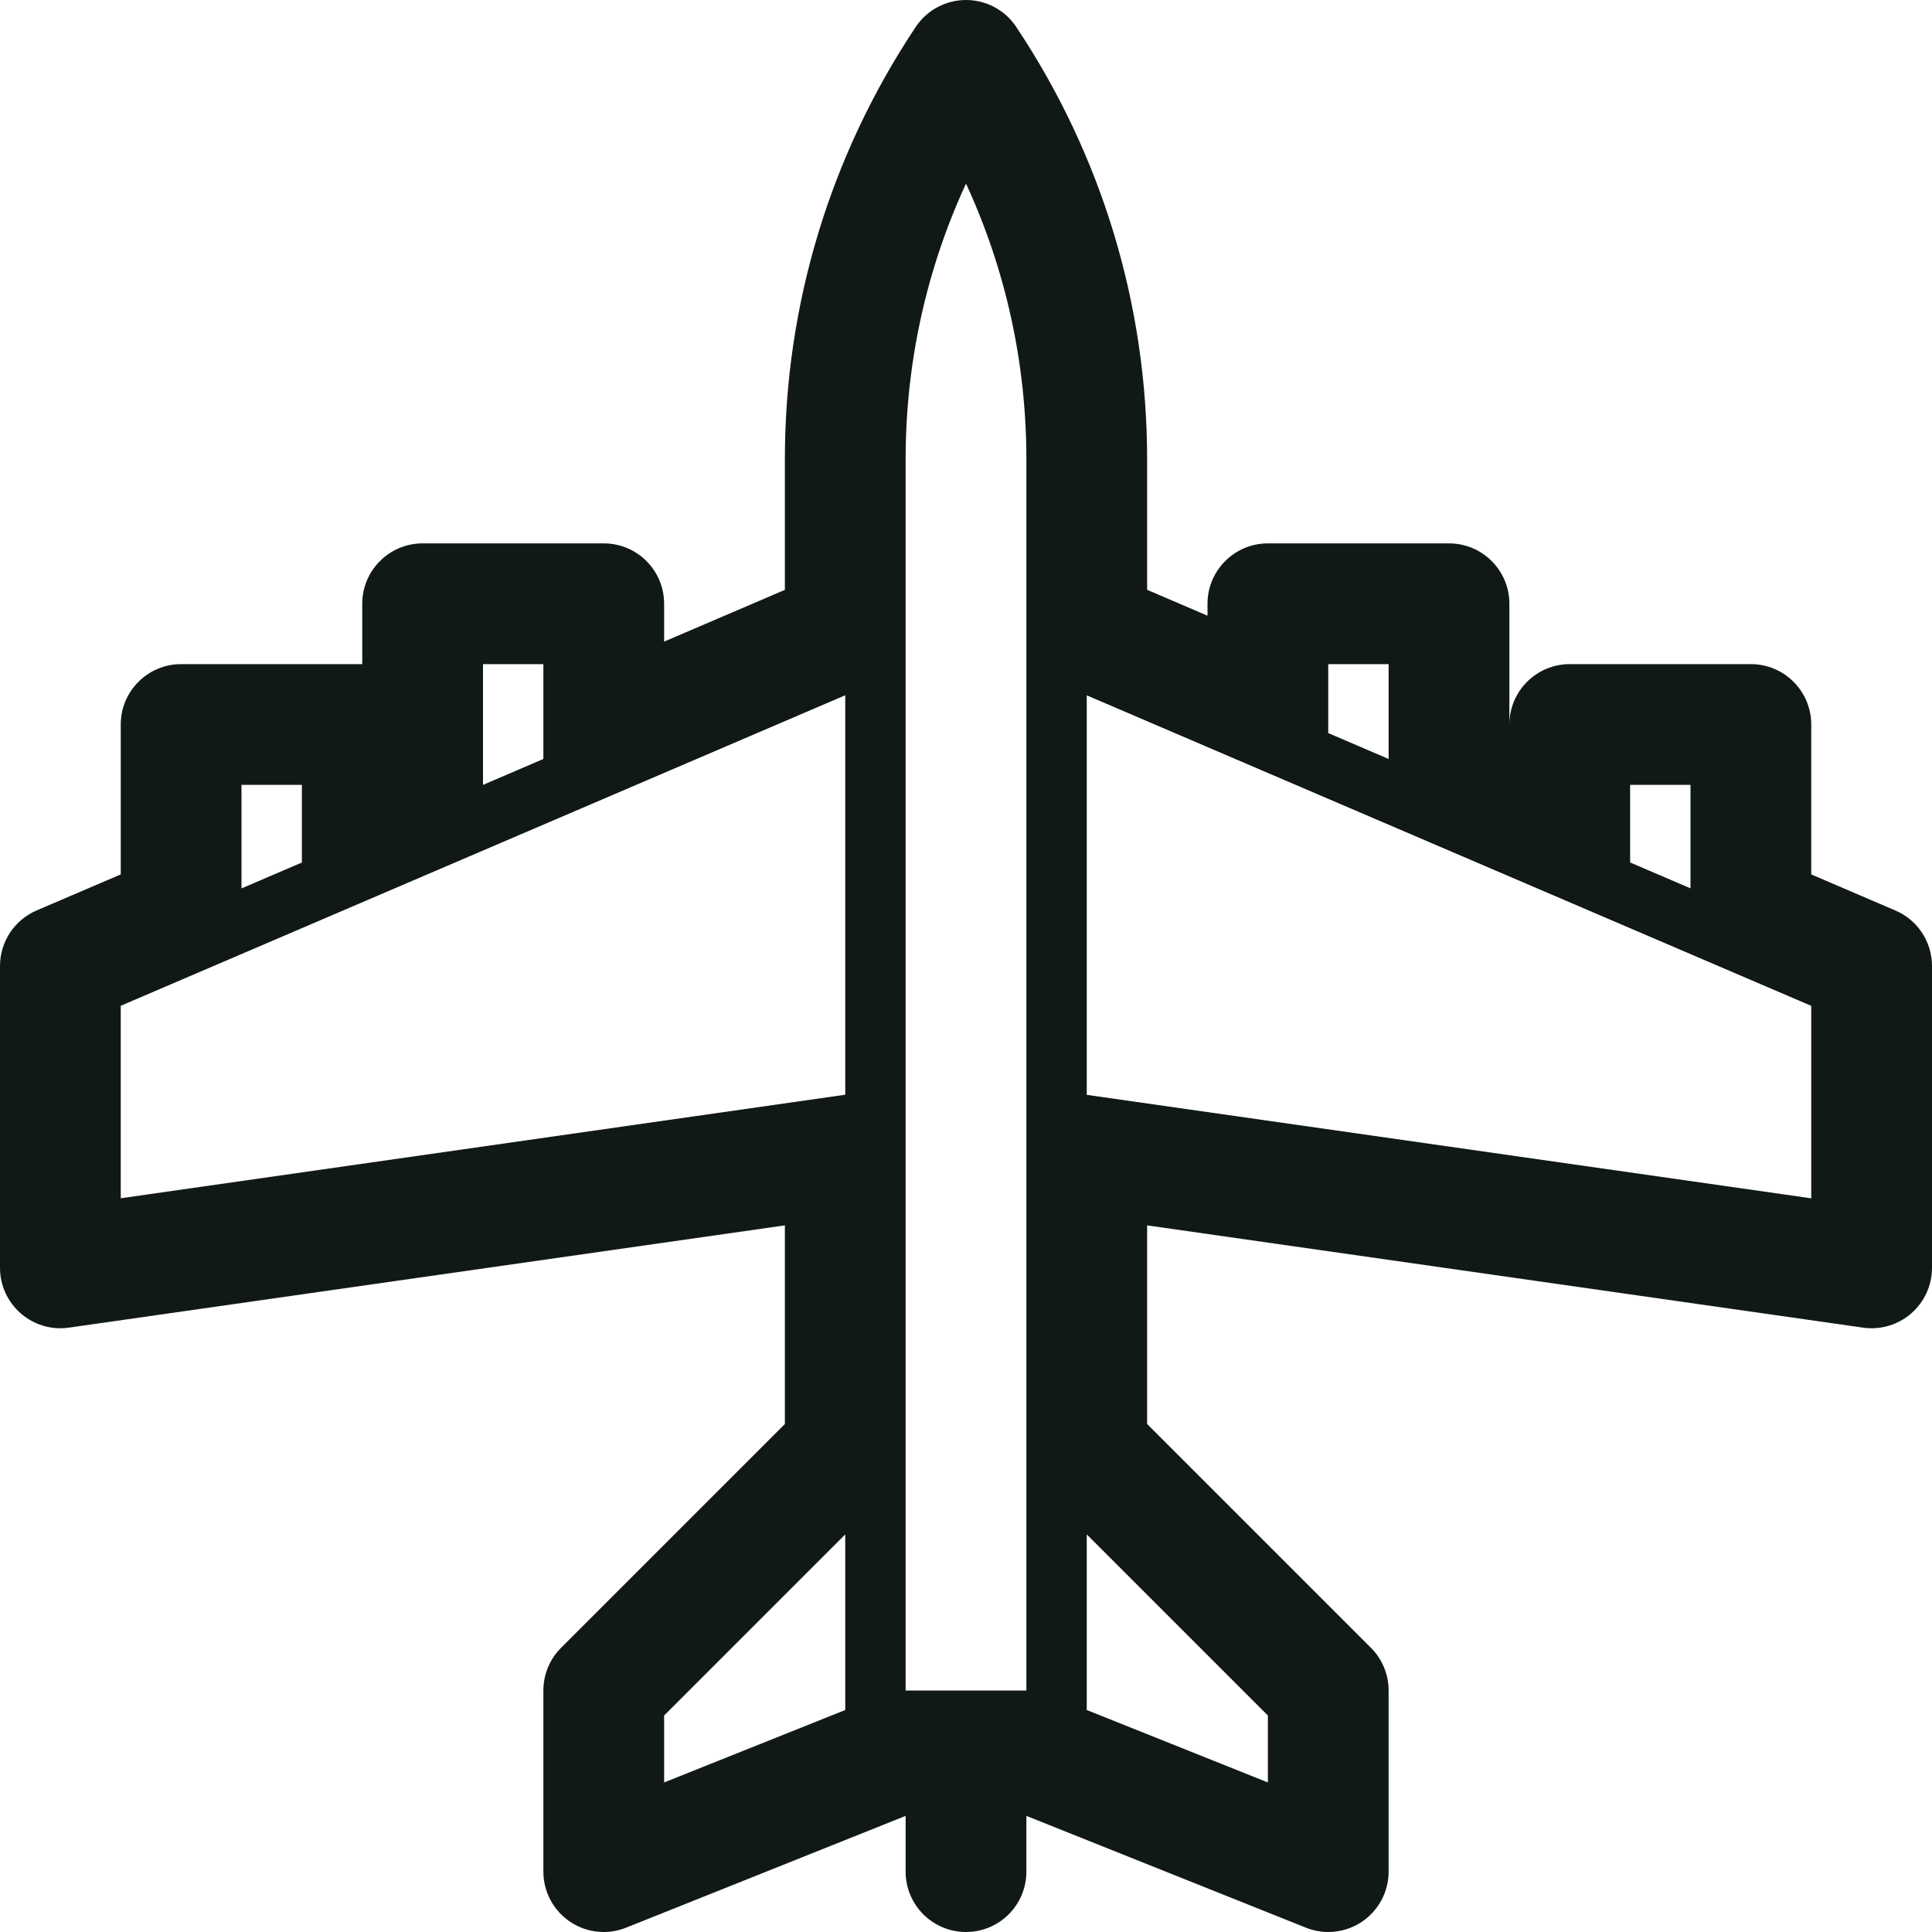 <?xml version="1.0" encoding="utf-8"?>
<svg version="1.1" id="Uploaded to svgrepo.com" xmlns="http://www.w3.org/2000/svg" xmlns:xlink="http://www.w3.org/1999/xlink" 
	 width="800px" height="800px" viewBox="0 0 32 32" xml:space="preserve">
<style type="text/css">
	.blueprint_een{fill:#111918;}
</style>
<path class="blueprint_een" d="M31.394,15.081L30,14.483V12c0-0.552-0.448-1-1-1h-3c-0.552,0-1,0.448-1,1v-2c0-0.552-0.448-1-1-1h-3
	c-0.552,0-1,0.448-1,1v0.198l-1-0.429V7.606c0-2.557-0.75-5.033-2.168-7.16C16.647,0.167,16.334,0,16,0s-0.647,0.167-0.832,0.445
	C13.75,2.573,13,5.049,13,7.606v2.164l-2,0.857V10c0-0.552-0.448-1-1-1H7c-0.552,0-1,0.448-1,1v1H3c-0.552,0-1,0.448-1,1v2.483
	l-1.394,0.597C0.238,15.238,0,15.6,0,16v5c0,0.29,0.126,0.565,0.345,0.755C0.528,21.914,0.761,22,1,22
	c0.047,0,0.094-0.003,0.141-0.01L13,20.296v3.29l-3.707,3.707C9.105,27.48,9,27.735,9,28v3c0,0.332,0.165,0.642,0.439,0.828
	C9.607,31.942,9.803,32,10,32c0.125,0,0.251-0.024,0.371-0.072L15,30.077V31c0,0.552,0.447,1,1,1s1-0.448,1-1v-0.923l4.629,1.851
	C21.748,31.976,21.874,32,22,32c0.197,0,0.393-0.058,0.561-0.172C22.835,31.642,23,31.332,23,31v-3c0-0.265-0.105-0.52-0.293-0.707
	L19,23.586v-3.29l11.859,1.694C30.906,21.997,30.953,22,31,22c0.239,0,0.472-0.086,0.655-0.245C31.874,21.565,32,21.29,32,21v-5
	C32,15.6,31.762,15.238,31.394,15.081z M21,29.523l-3-1.2v-2.909l3,3V29.523z M17,28h-2V7.606c0-1.588,0.342-3.14,1-4.565
	c0.658,1.425,1,2.976,1,4.565V28z M11,28.414l3-3v2.909l-3,1.2V28.414z M5,13v1.286l-1,0.429V13H5z M2,16.659l12-5.143v6.616
	L2,19.847V16.659z M8,11h1v1.571L8,13V11z M23,11v1.571l-1-0.429V11H23z M18,11.517l12,5.143v3.188l-12-1.714V11.517z M28,13v1.714
	l-1-0.429V13H28z"/>
</svg>